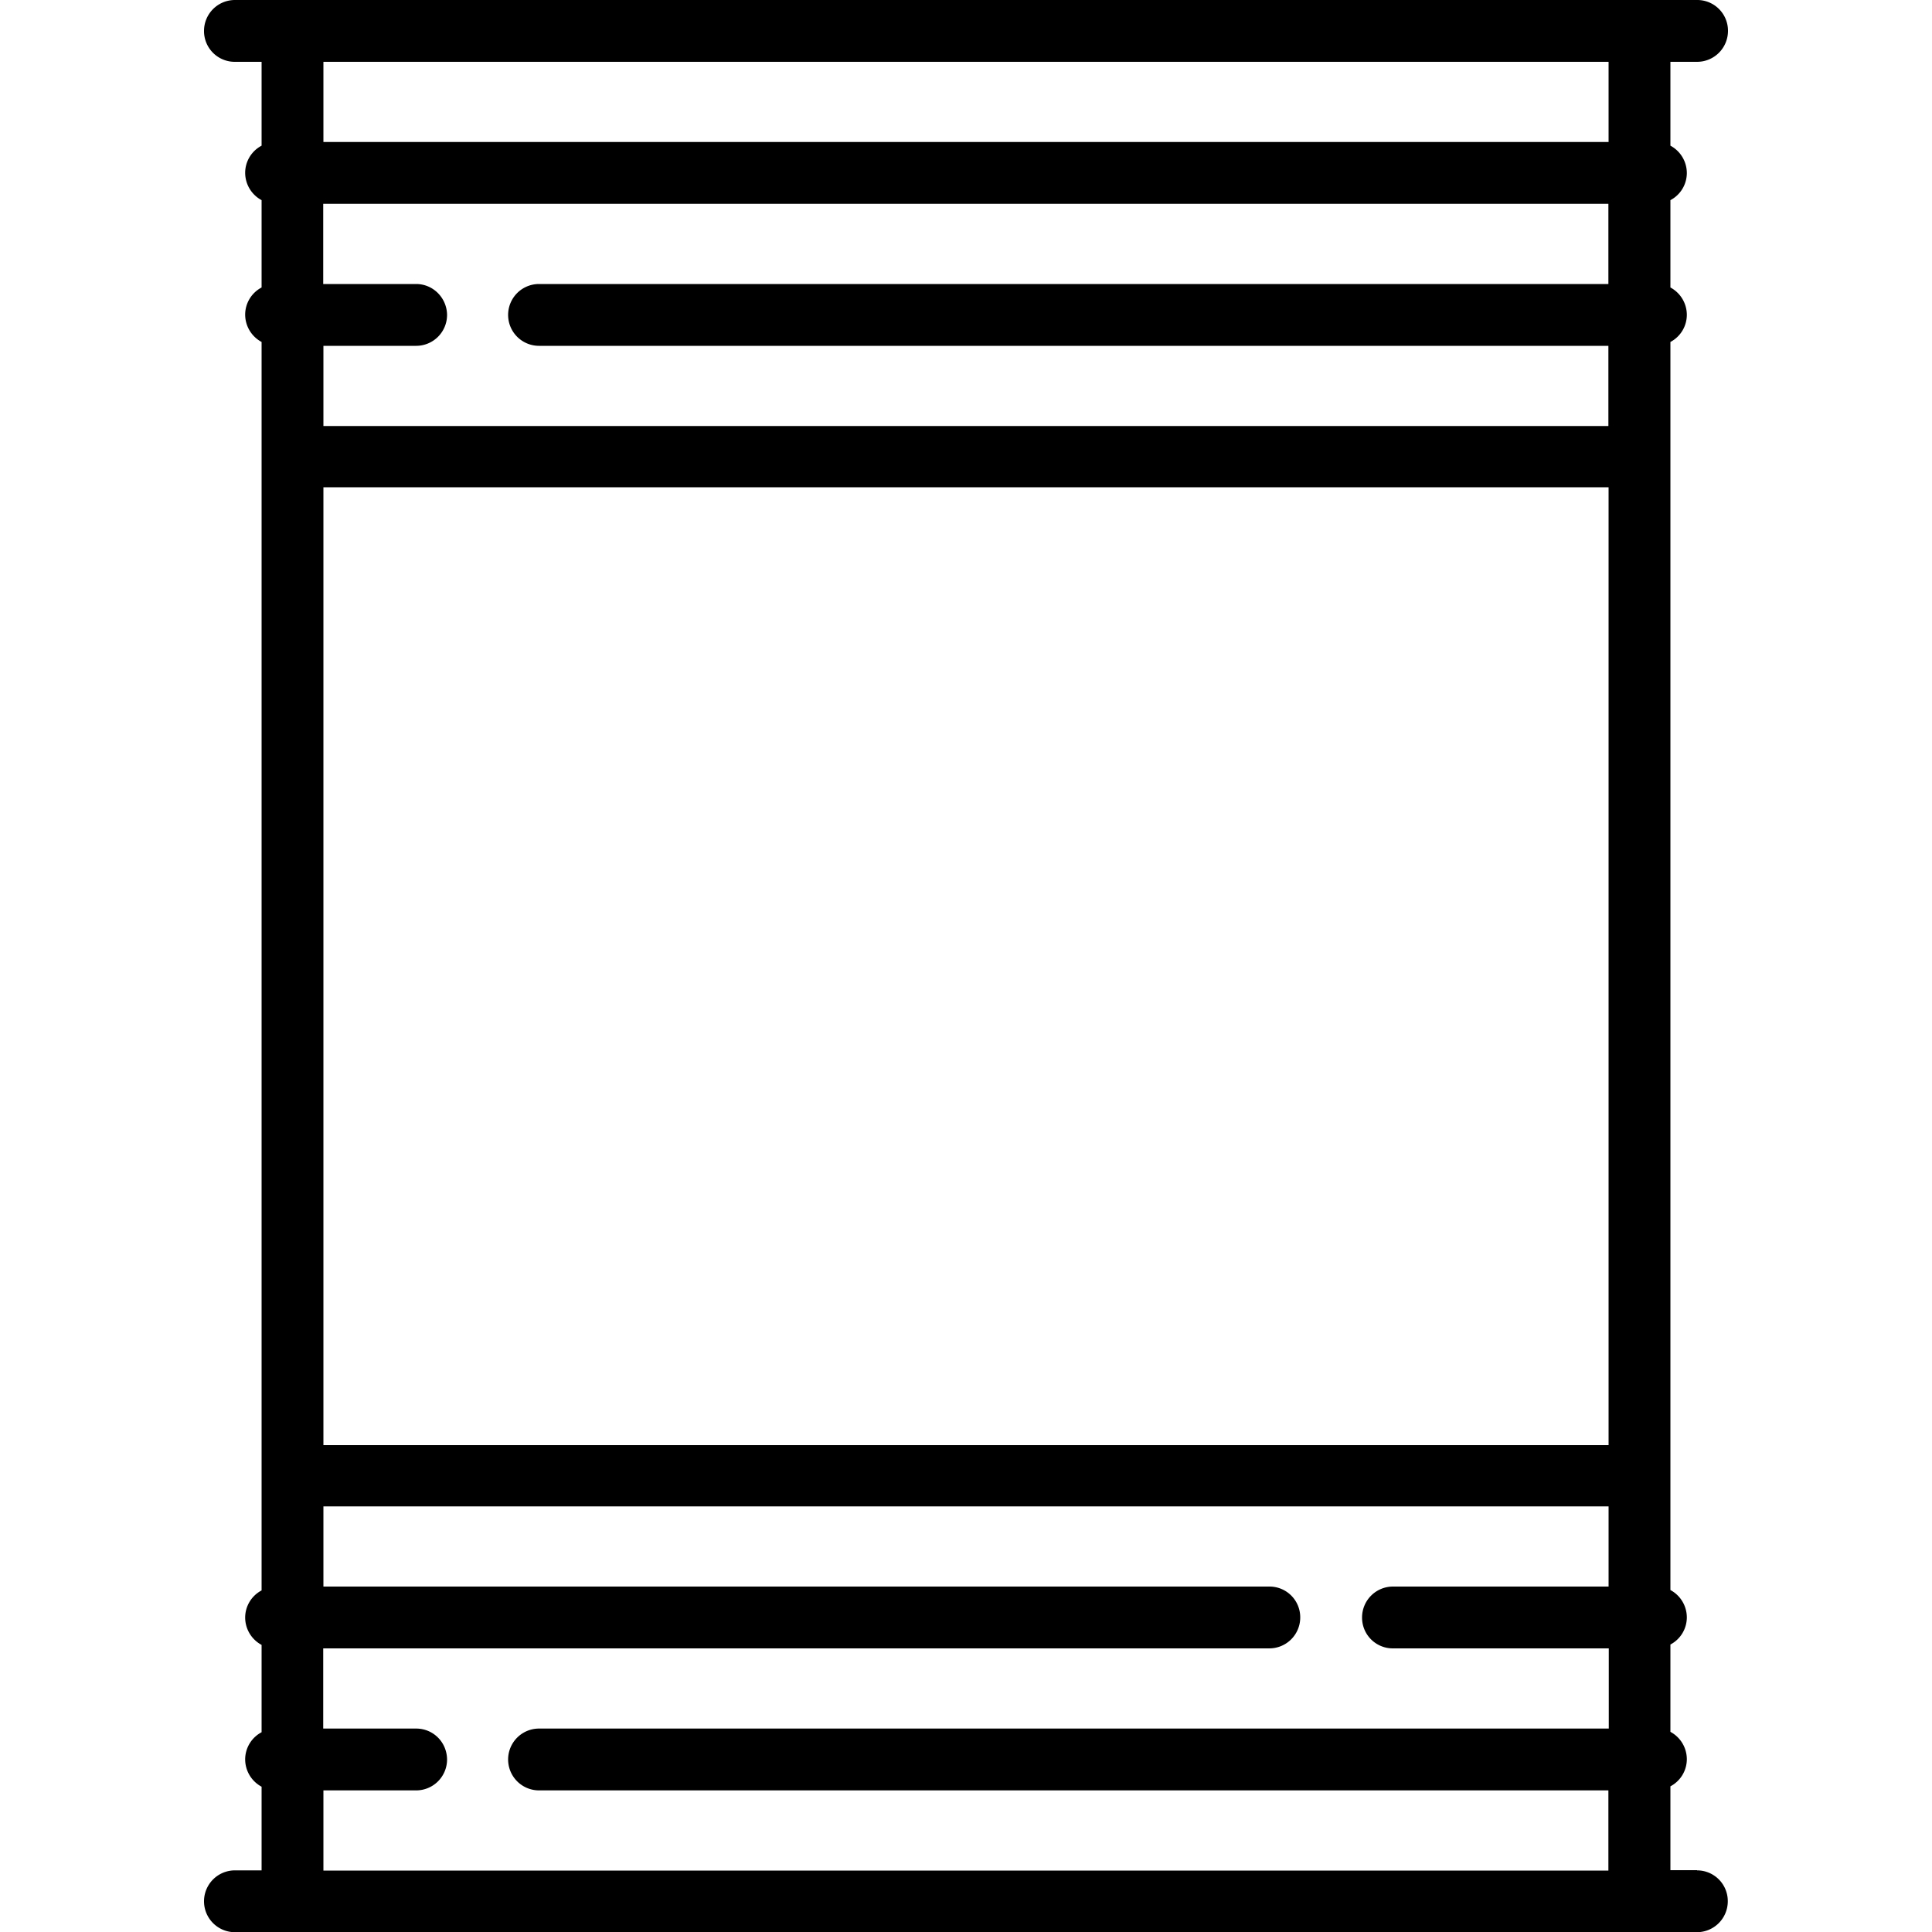 <svg xmlns="http://www.w3.org/2000/svg" viewBox="0 0 100 100" xmlns:v="https://vecta.io/nano"><path d="M87.84 96.8h-1.38v-4.34a1.59 1.59 0 0 0 .85-1.41 1.61 1.61 0 0 0-.85-1.41v-4.52a1.59 1.59 0 0 0 .85-1.41 1.61 1.61 0 0 0-.85-1.41V17.7a1.59 1.59 0 0 0 .85-1.41 1.61 1.61 0 0 0-.85-1.41v-4.52a1.59 1.59 0 0 0 .85-1.41 1.61 1.61 0 0 0-.85-1.41V3.2h1.38a1.6 1.6 0 0 0 1.6-1.6A1.59 1.59 0 0 0 87.84 0H12.16a1.6 1.6 0 0 0-1.6 1.6 1.59 1.59 0 0 0 1.6 1.6h1.38v4.34a1.59 1.59 0 0 0-.85 1.41 1.61 1.61 0 0 0 .85 1.41v4.52a1.59 1.59 0 0 0-.85 1.41 1.61 1.61 0 0 0 .85 1.41v64.62a1.59 1.59 0 0 0-.85 1.41 1.61 1.61 0 0 0 .85 1.41v4.52a1.59 1.59 0 0 0-.85 1.41 1.61 1.61 0 0 0 .85 1.41v4.33h-1.38a1.6 1.6 0 1 0 0 3.2h75.67a1.6 1.6 0 0 0 1.6-1.6 1.59 1.59 0 0 0-1.59-1.6zM83.26 3.2v4.15H16.74V3.2h66.52zm-61.73 11.5h-4.8v-4.15h66.52v4.15H27.9a1.6 1.6 0 0 0 0 3.2h55.35v4.15H16.74v-4.15h4.8a1.6 1.6 0 0 0 1.6-1.6c-.01-.88-.72-1.6-1.6-1.6zm61.73 10.54V74.8H16.74V25.22h66.52zM21.53 89.47h-4.8v-4.15H65.7a1.6 1.6 0 0 0 1.6-1.6 1.59 1.59 0 0 0-1.6-1.6H16.74v-4.15h66.52v4.15H72.1a1.6 1.6 0 0 0-1.6 1.6 1.59 1.59 0 0 0 1.6 1.6h11.17v4.15H27.9a1.6 1.6 0 1 0 0 3.2h55.35v4.15H16.74v-4.15h4.8a1.6 1.6 0 0 0 1.6-1.6c-.01-.9-.72-1.6-1.6-1.6z"/></svg>